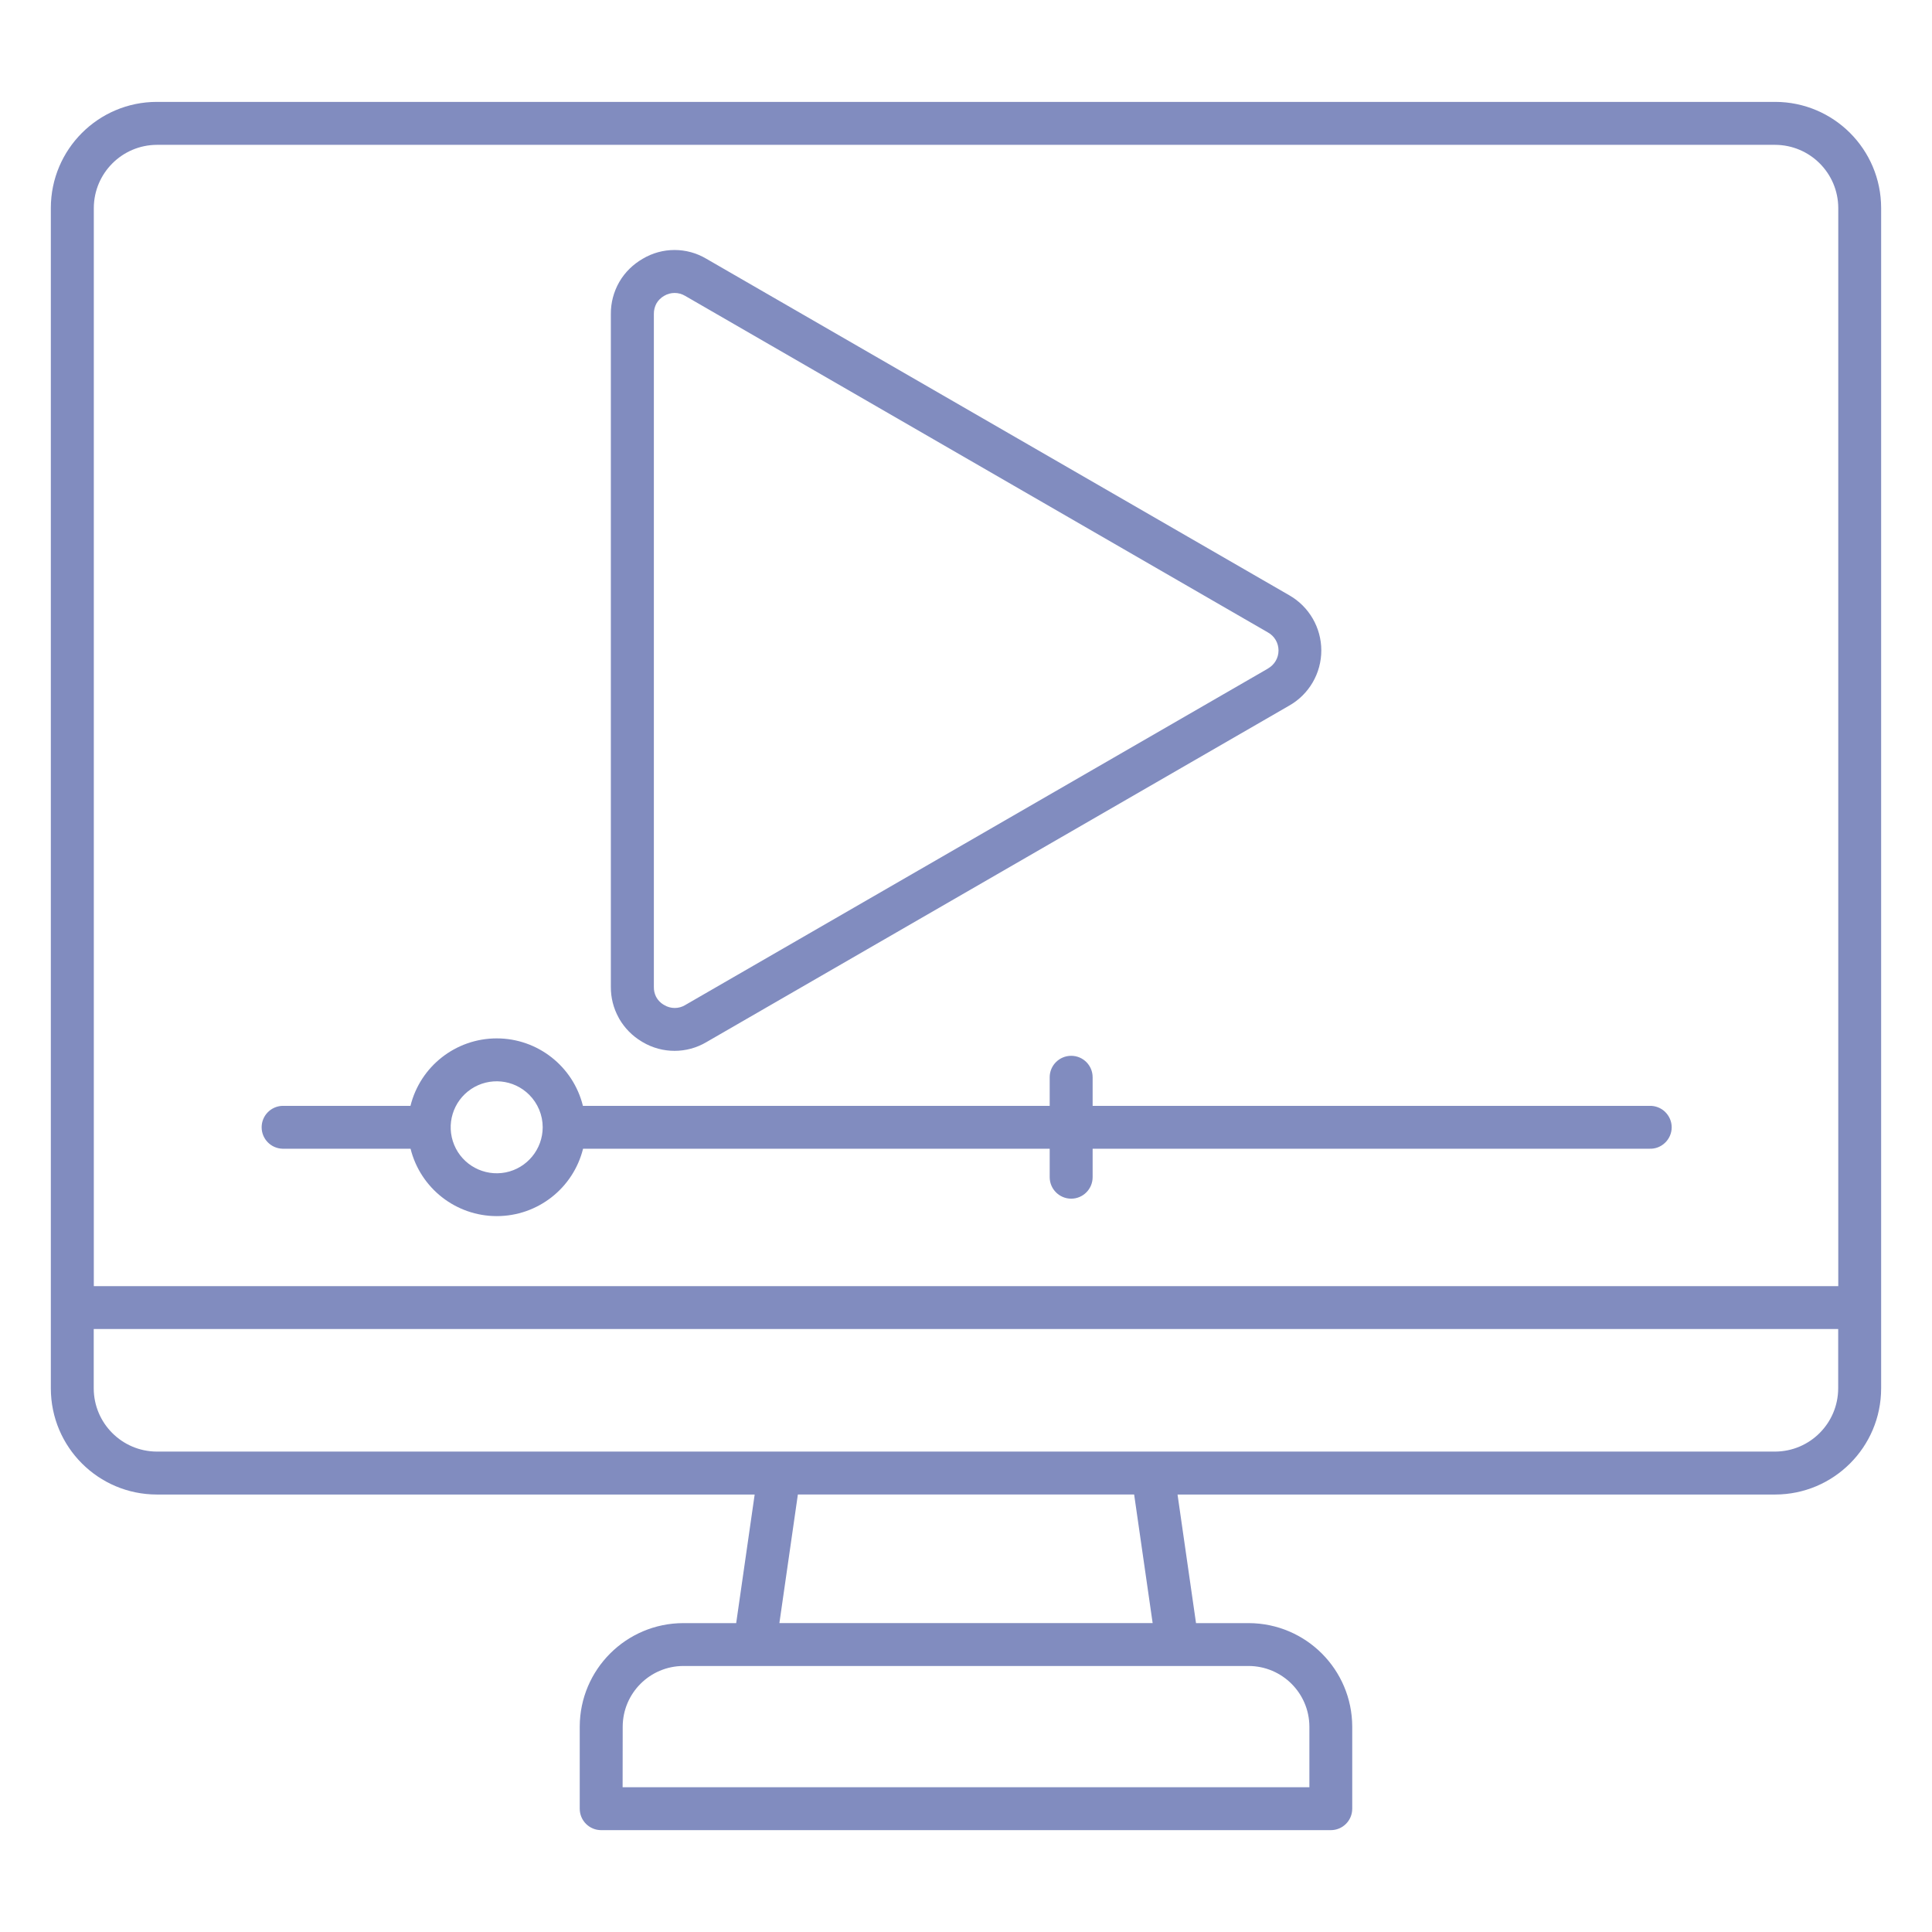 <?xml version="1.0" encoding="UTF-8"?>
<svg xmlns="http://www.w3.org/2000/svg" width="512pt" height="512pt" viewBox="0 0 512 512">
  <path d="m470.44 27c15.5 0.02 28.059 12.578 28.082 28.102v312.86c-0.02 15.52-12.578 28.082-28.082 28.102h-158.38l4.898 34.078h14.02-0.02c15.121 0.059 27.359 12.301 27.398 27.422v21.762c0 3.141-2.539 5.68-5.68 5.68h-193.36c-3.141 0-5.68-2.539-5.68-5.68v-21.762c0.039-15.121 12.301-27.398 27.441-27.422h14.02l4.898-34.078h-158.44c-15.5-0.02-28.059-12.578-28.082-28.102v-312.86c0.02-15.52 12.578-28.082 28.082-28.102zm-192.26 258.48v7.582h-123.7c-2.602-10.5-12.02-17.879-22.84-17.879s-20.262 7.379-22.859 17.879h-33.941c-3.059 0.102-5.5 2.602-5.5 5.68s2.441 5.578 5.5 5.68h33.961c2.621 10.5 12.039 17.859 22.859 17.859 10.82 0 20.238-7.359 22.859-17.859h123.66v7.539c0 3.141 2.559 5.699 5.699 5.699s5.68-2.559 5.68-5.699v-7.539h147.6c1.52 0.059 3.019-0.52 4.121-1.602 1.102-1.059 1.738-2.539 1.738-4.078 0-1.539-0.641-3-1.738-4.078-1.102-1.078-2.602-1.641-4.121-1.602h-147.6v-7.582c0-3.141-2.539-5.68-5.68-5.68s-5.699 2.539-5.699 5.68zm-137.94 4.641c-4.102-4.102-10.539-4.738-15.379-1.52-4.84 3.238-6.719 9.418-4.5 14.801 2.219 5.379 7.941 8.418 13.641 7.301 5.699-1.141 9.801-6.141 9.82-11.961 0-3.219-1.281-6.32-3.578-8.621zm201.12-102.96c0.102-0.059 0.219-0.102 0.32-0.18 5.238-2.981 8.48-8.559 8.48-14.602 0-6.039-3.238-11.621-8.48-14.621l-154.48-89.18c-5.199-3.102-11.68-3.102-16.879 0-2.559 1.48-4.719 3.578-6.199 6.141-1.48 2.578-2.262 5.5-2.238 8.461v178.38c-0.02 2.82 0.68 5.602 2.039 8.078 0.059 0.121 0.121 0.262 0.199 0.379 1.422 2.441 3.422 4.481 5.84 5.941 0.121 0.078 0.238 0.141 0.359 0.219 5.199 3.078 11.68 3.078 16.879 0l154.14-89zm-159.8 79.203 154.14-89 0.301-0.18h-0.02c1.762-0.98 2.84-2.801 2.84-4.801s-1.078-3.84-2.84-4.801l-154.42-89.18c-1.719-1.02-3.84-1.02-5.559 0-0.84 0.48-1.559 1.18-2.039 2.019-0.461 0.859-0.699 1.82-0.68 2.781v178.36c-0.02 0.898 0.18 1.781 0.578 2.578l0.121 0.18-0.02 0.02c0.461 0.762 1.078 1.422 1.84 1.879l0.238 0.121v0.02c1.699 1.02 3.84 1.02 5.539 0zm-156.72 74.48h462.32v-285.74c-0.039-9.219-7.5-16.68-16.719-16.719h-428.88c-9.199 0.039-16.66 7.5-16.699 16.719v285.74zm462.32 11.359h-462.32v15.762c0.039 9.219 7.5 16.68 16.699 16.719h428.9c9.199-0.039 16.66-7.5 16.699-16.719v-15.762zm-186.6 43.859h-89.117l-4.898 34.078h98.918zm-135.56 77.578h182v-16.078c-0.039-8.859-7.219-16.02-16.078-16.059h-149.84c-8.859 0.039-16.02 7.199-16.059 16.059z" fill="#818cbf" fill-rule="evenodd"></path>
</svg>
